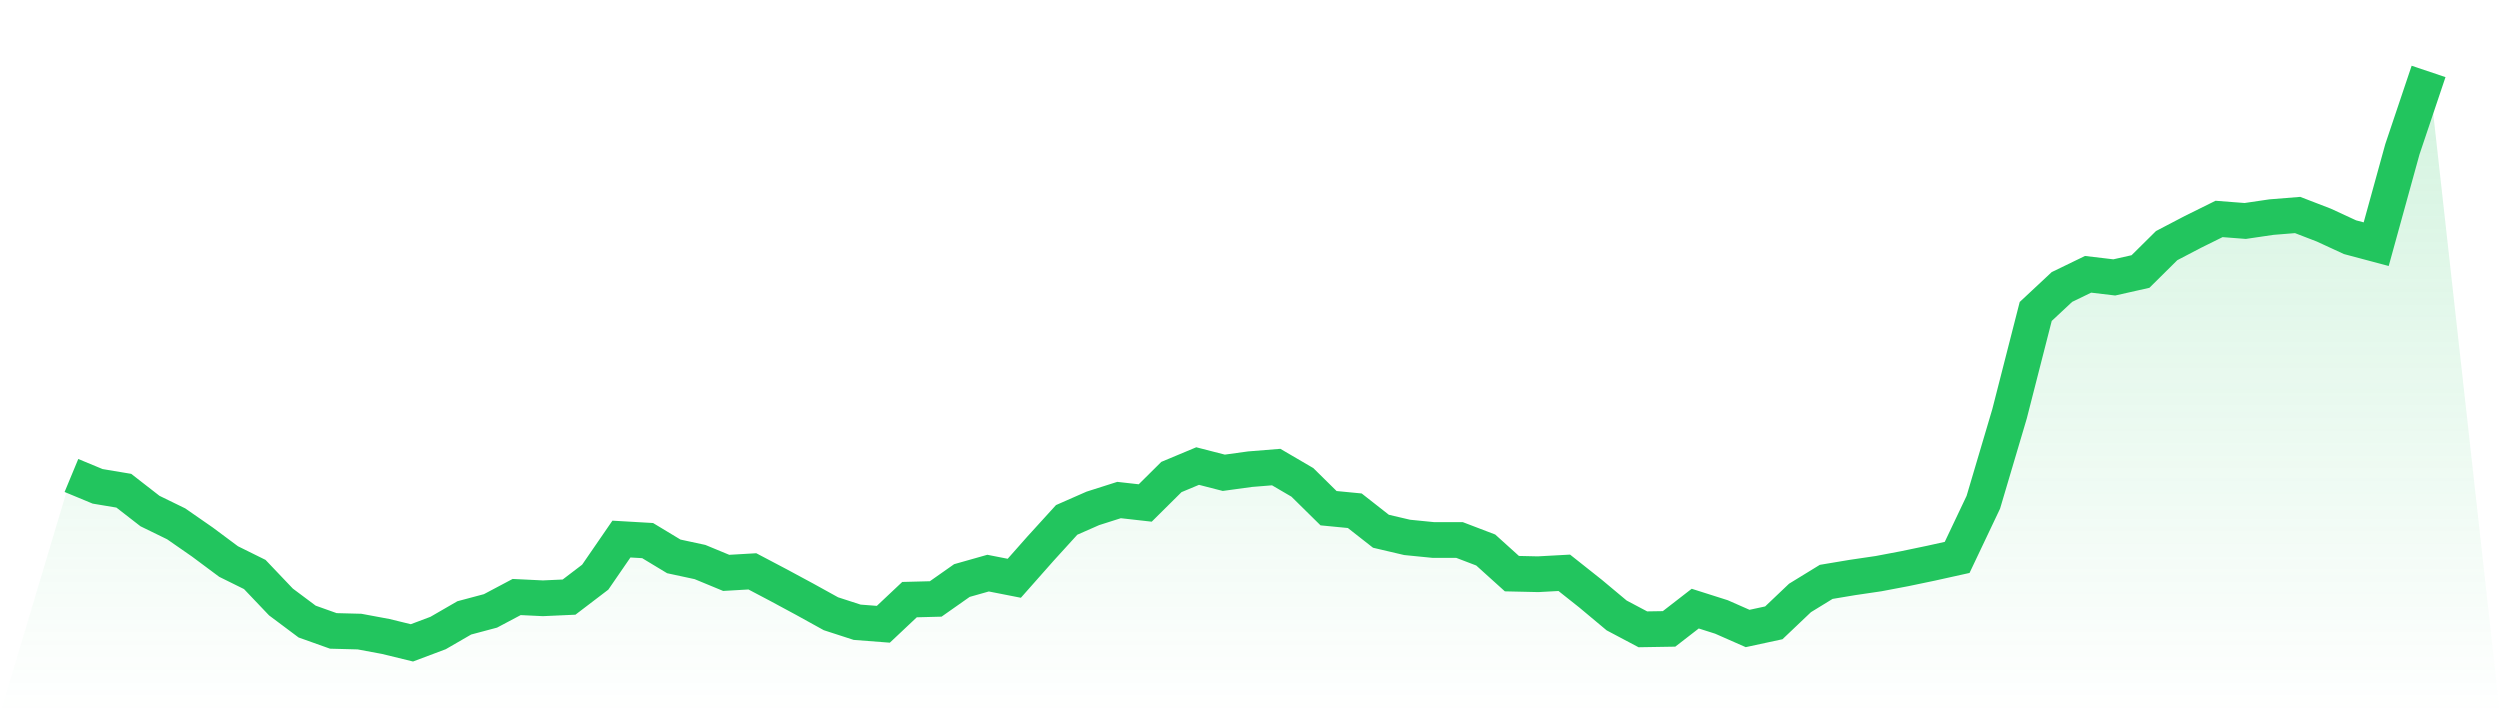 <svg viewBox="0 0 140 40" xmlns="http://www.w3.org/2000/svg">
<defs>
<linearGradient id="gradient" x1="0" x2="0" y1="0" y2="1">
<stop offset="0%" stop-color="#22c55e" stop-opacity="0.2"/>
<stop offset="100%" stop-color="#22c55e" stop-opacity="0"/>
</linearGradient>
</defs>
<path d="M4,26.627 L4,26.627 L5.467,27.235 L6.933,27.48 L8.4,28.619 L9.867,29.335 L11.333,30.353 L12.8,31.445 L14.267,32.171 L15.733,33.711 L17.2,34.808 L18.667,35.331 L20.133,35.369 L21.6,35.642 L23.067,36 L24.533,35.449 L26,34.601 L27.467,34.21 L28.933,33.433 L30.4,33.504 L31.867,33.438 L33.333,32.321 L34.8,30.188 L36.267,30.273 L37.733,31.158 L39.2,31.474 L40.667,32.081 L42.133,31.996 L43.6,32.769 L45.067,33.56 L46.533,34.37 L48,34.846 L49.467,34.959 L50.933,33.579 L52.4,33.541 L53.867,32.51 L55.333,32.095 L56.8,32.383 L58.267,30.725 L59.733,29.114 L61.2,28.469 L62.667,28.002 L64.133,28.167 L65.6,26.712 L67.067,26.099 L68.533,26.476 L70,26.274 L71.467,26.156 L72.933,27.013 L74.4,28.459 L75.867,28.601 L77.333,29.75 L78.8,30.094 L80.267,30.24 L81.733,30.24 L83.2,30.8 L84.667,32.124 L86.133,32.157 L87.6,32.077 L89.067,33.24 L90.533,34.465 L92,35.242 L93.467,35.218 L94.933,34.083 L96.4,34.549 L97.867,35.195 L99.333,34.879 L100.8,33.485 L102.267,32.585 L103.733,32.34 L105.2,32.124 L106.667,31.846 L108.133,31.54 L109.6,31.215 L111.067,28.125 L112.533,23.179 L114,17.442 L115.467,16.072 L116.933,15.361 L118.4,15.535 L119.867,15.205 L121.333,13.754 L122.8,12.987 L124.267,12.261 L125.733,12.374 L127.2,12.158 L128.667,12.04 L130.133,12.605 L131.6,13.283 L133.067,13.674 L134.533,8.361 L136,4 L140,40 L0,40 z" fill="url(#gradient)"/>
<path d="M4,26.627 L4,26.627 L5.467,27.235 L6.933,27.48 L8.4,28.619 L9.867,29.335 L11.333,30.353 L12.8,31.445 L14.267,32.171 L15.733,33.711 L17.2,34.808 L18.667,35.331 L20.133,35.369 L21.6,35.642 L23.067,36 L24.533,35.449 L26,34.601 L27.467,34.21 L28.933,33.433 L30.4,33.504 L31.867,33.438 L33.333,32.321 L34.8,30.188 L36.267,30.273 L37.733,31.158 L39.2,31.474 L40.667,32.081 L42.133,31.996 L43.6,32.769 L45.067,33.56 L46.533,34.37 L48,34.846 L49.467,34.959 L50.933,33.579 L52.4,33.541 L53.867,32.51 L55.333,32.095 L56.8,32.383 L58.267,30.725 L59.733,29.114 L61.2,28.469 L62.667,28.002 L64.133,28.167 L65.6,26.712 L67.067,26.099 L68.533,26.476 L70,26.274 L71.467,26.156 L72.933,27.013 L74.4,28.459 L75.867,28.601 L77.333,29.75 L78.8,30.094 L80.267,30.24 L81.733,30.24 L83.2,30.8 L84.667,32.124 L86.133,32.157 L87.6,32.077 L89.067,33.24 L90.533,34.465 L92,35.242 L93.467,35.218 L94.933,34.083 L96.4,34.549 L97.867,35.195 L99.333,34.879 L100.8,33.485 L102.267,32.585 L103.733,32.34 L105.2,32.124 L106.667,31.846 L108.133,31.54 L109.6,31.215 L111.067,28.125 L112.533,23.179 L114,17.442 L115.467,16.072 L116.933,15.361 L118.4,15.535 L119.867,15.205 L121.333,13.754 L122.8,12.987 L124.267,12.261 L125.733,12.374 L127.2,12.158 L128.667,12.04 L130.133,12.605 L131.6,13.283 L133.067,13.674 L134.533,8.361 L136,4" fill="none" stroke="#22c55e" stroke-width="2"/>
</svg>